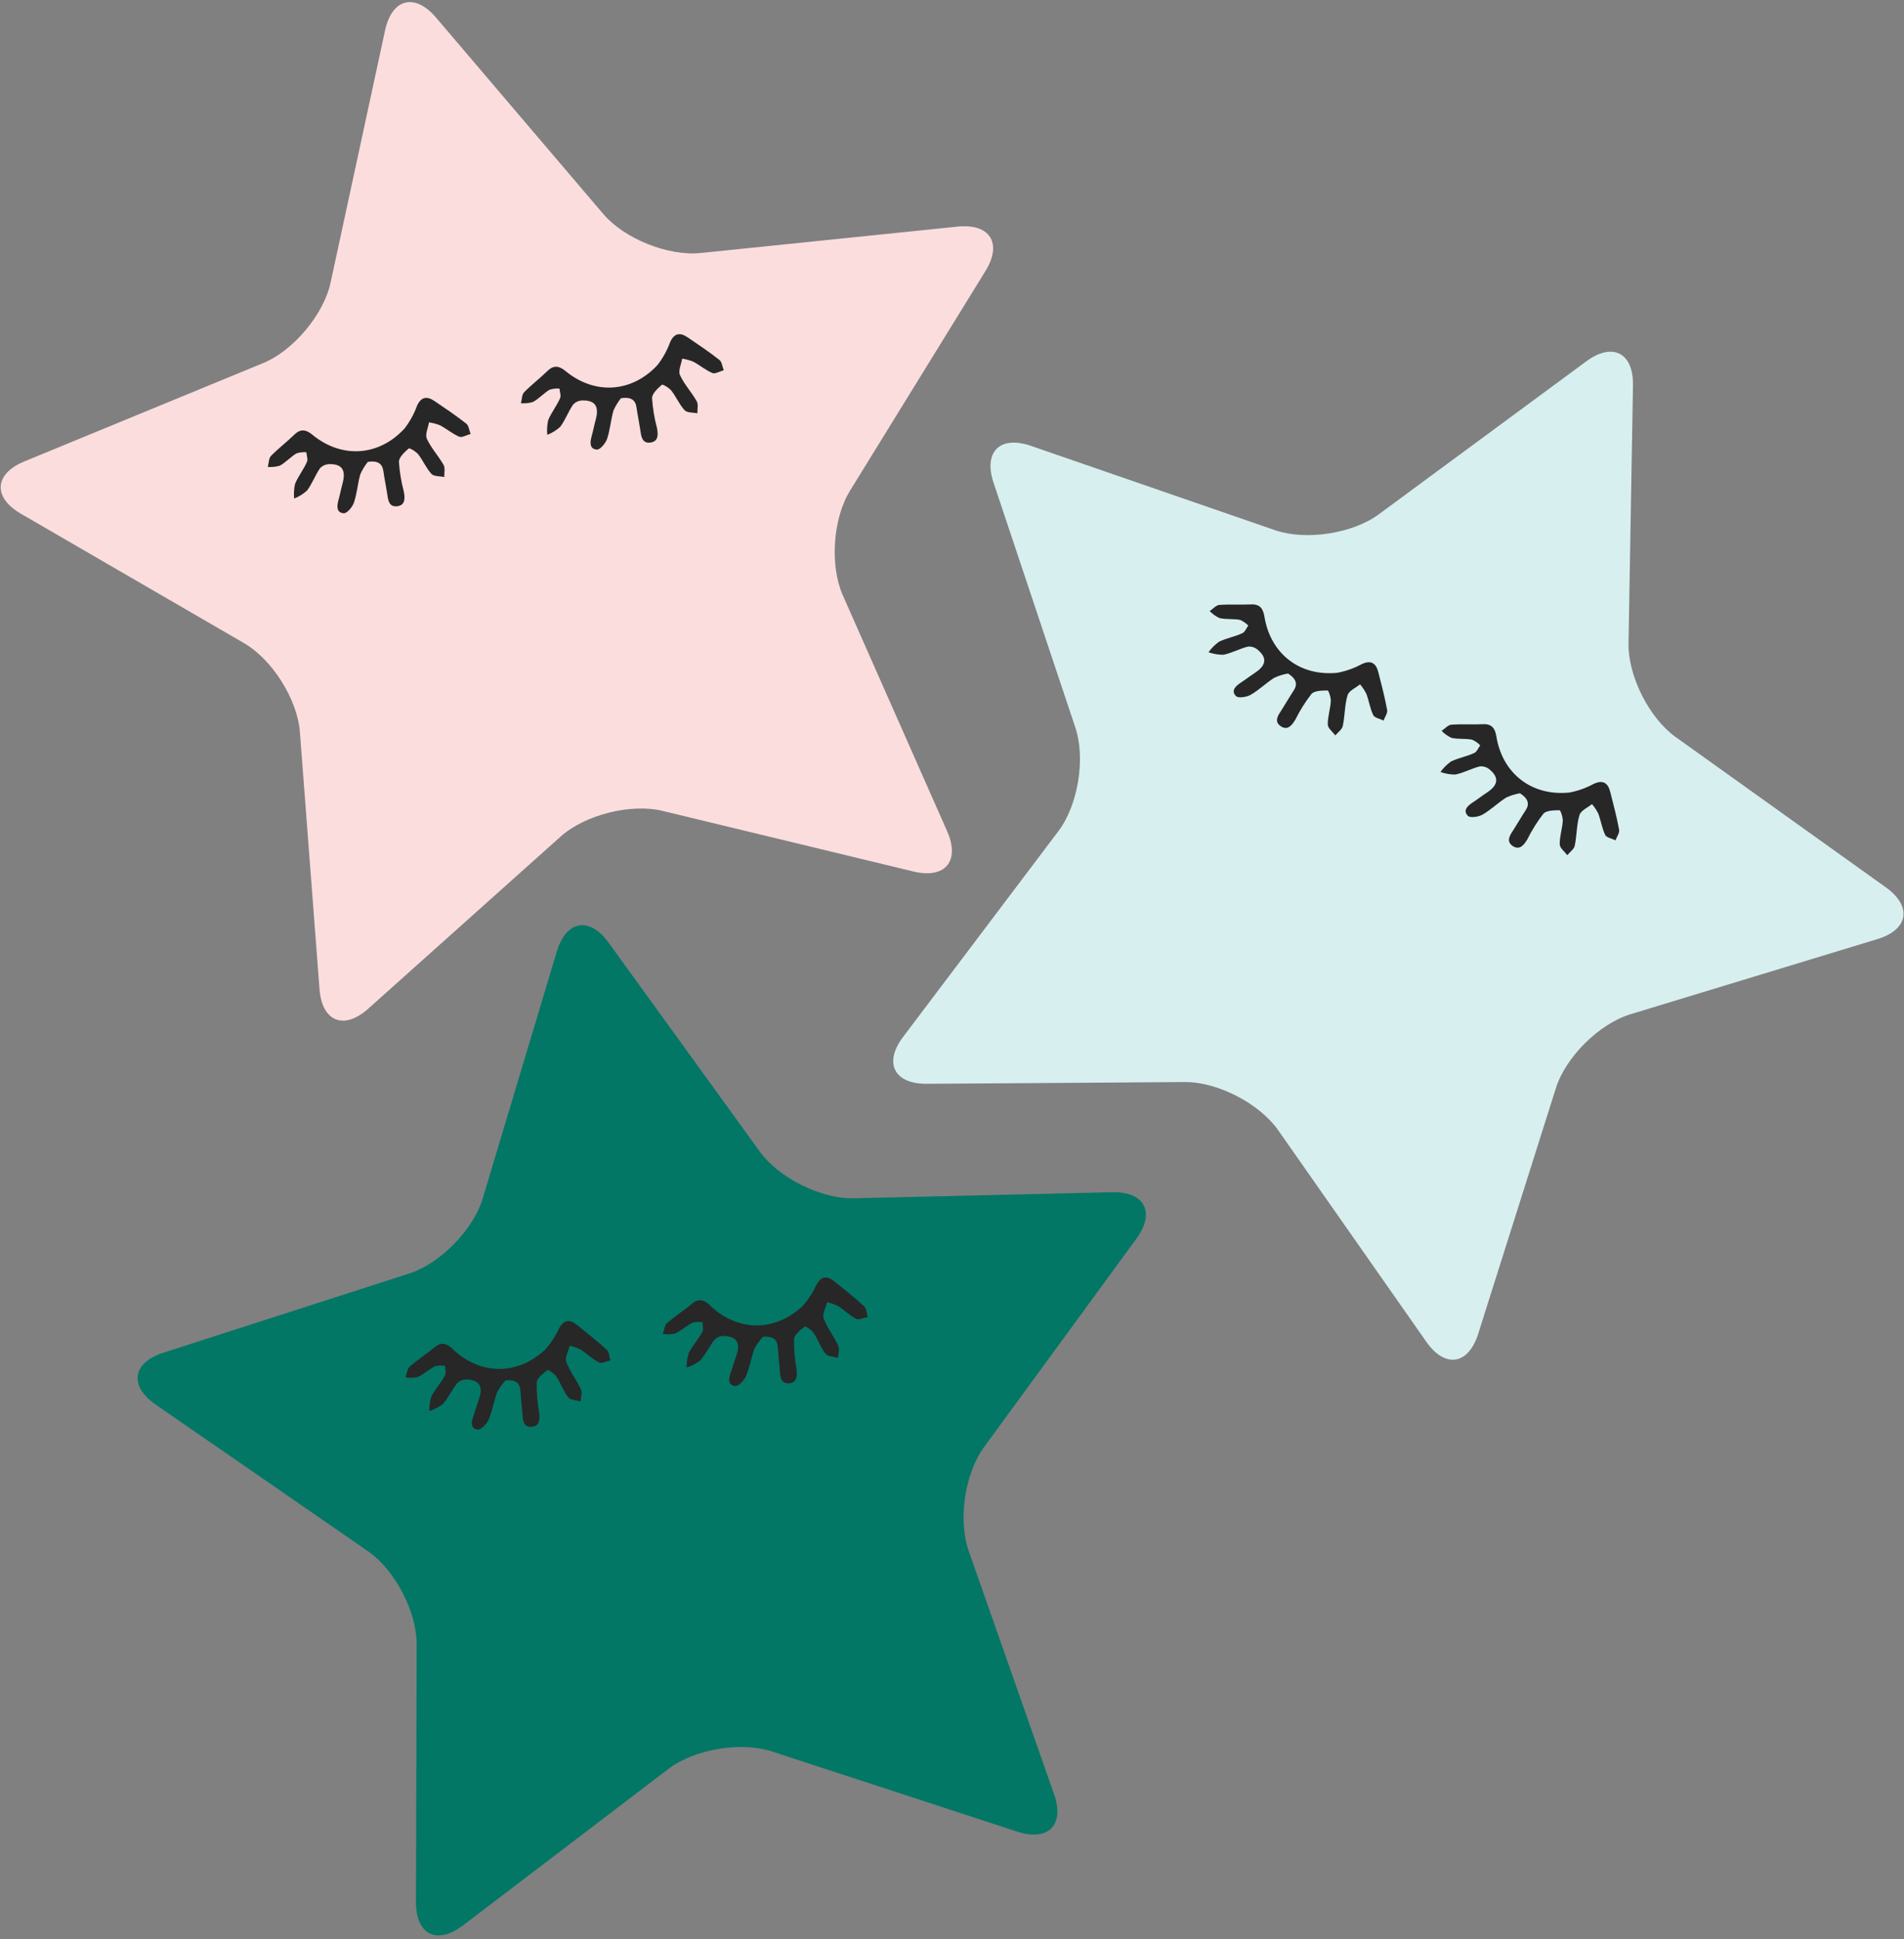 <?xml version="1.0" encoding="UTF-8" standalone="no"?><svg xmlns="http://www.w3.org/2000/svg" xmlns:xlink="http://www.w3.org/1999/xlink" fill="#272727" height="336" preserveAspectRatio="xMidYMid meet" version="1" viewBox="29.0 25.0 330.0 336.0" width="330" zoomAndPan="magnify"><rect x="29.0" y="25.0" width="330.0" height="336.0" fill="#808080" stroke="none"/><defs><clipPath id="a"><path d="M 29 25 L 202 25 L 202 202 L 29 202 Z M 29 25"/></clipPath><clipPath id="b"><path d="M 11.402 46.227 L 186.426 2.207 L 228.223 168.414 L 53.199 212.43 Z M 11.402 46.227"/></clipPath><clipPath id="c"><path d="M 11.402 46.227 L 186.426 2.207 L 228.223 168.414 L 53.199 212.43 Z M 11.402 46.227"/></clipPath><clipPath id="d"><path d="M 75 93 L 111 93 L 111 114 L 75 114 Z M 75 93"/></clipPath><clipPath id="e"><path d="M 73.688 100.832 L 108.965 91.957 L 113.23 108.918 L 77.953 117.789 Z M 73.688 100.832"/></clipPath><clipPath id="f"><path d="M 73.688 100.832 L 108.965 91.957 L 113.23 108.918 L 77.953 117.789 Z M 73.688 100.832"/></clipPath><clipPath id="g"><path d="M 73.688 100.832 L 108.965 91.957 L 113.23 108.918 L 77.953 117.789 Z M 73.688 100.832"/></clipPath><clipPath id="h"><path d="M 119 82 L 155 82 L 155 103 L 119 103 Z M 119 82"/></clipPath><clipPath id="i"><path d="M 117.562 89.797 L 152.836 80.926 L 157.102 97.883 L 121.824 106.758 Z M 117.562 89.797"/></clipPath><clipPath id="j"><path d="M 117.562 89.797 L 152.836 80.926 L 157.102 97.883 L 121.824 106.758 Z M 117.562 89.797"/></clipPath><clipPath id="k"><path d="M 117.562 89.797 L 152.836 80.926 L 157.102 97.883 L 121.824 106.758 Z M 117.562 89.797"/></clipPath><clipPath id="l"><path d="M 183 85 L 359 85 L 359 261 L 183 261 Z M 183 85"/></clipPath><clipPath id="m"><path d="M 230.133 43.773 L 390.504 126.555 L 311.891 278.844 L 151.523 196.062 Z M 230.133 43.773"/></clipPath><clipPath id="n"><path d="M 230.133 43.773 L 390.504 126.555 L 311.891 278.844 L 151.523 196.062 Z M 230.133 43.773"/></clipPath><clipPath id="o"><path d="M 238 129 L 270 129 L 270 153 L 238 153 Z M 238 129"/></clipPath><clipPath id="p"><path d="M 240.719 125.93 L 273.039 142.613 L 265.02 158.152 L 232.695 141.469 Z M 240.719 125.93"/></clipPath><clipPath id="q"><path d="M 240.719 125.93 L 273.039 142.613 L 265.02 158.152 L 232.695 141.469 Z M 240.719 125.93"/></clipPath><clipPath id="r"><path d="M 240.719 125.93 L 273.039 142.613 L 265.02 158.152 L 232.695 141.469 Z M 240.719 125.93"/></clipPath><clipPath id="s"><path d="M 278 150 L 310 150 L 310 174 L 278 174 Z M 278 150"/></clipPath><clipPath id="t"><path d="M 280.918 146.68 L 313.238 163.363 L 305.219 178.902 L 272.895 162.219 Z M 280.918 146.68"/></clipPath><clipPath id="u"><path d="M 280.918 146.68 L 313.238 163.363 L 305.219 178.902 L 272.895 162.219 Z M 280.918 146.68"/></clipPath><clipPath id="v"><path d="M 280.918 146.68 L 313.238 163.363 L 305.219 178.902 L 272.895 162.219 Z M 280.918 146.68"/></clipPath><clipPath id="w"><path d="M 52 185 L 228 185 L 228 361 L 52 361 Z M 52 185"/></clipPath><clipPath id="x"><path d="M 40.176 199.113 L 218.125 169.027 L 246.695 338.008 L 68.746 368.098 Z M 40.176 199.113"/></clipPath><clipPath id="y"><path d="M 40.176 199.113 L 218.125 169.027 L 246.695 338.008 L 68.746 368.098 Z M 40.176 199.113"/></clipPath><clipPath id="z"><path d="M 99 253 L 135 253 L 135 273 L 99 273 Z M 99 253"/></clipPath><clipPath id="A"><path d="M 97.965 258.457 L 133.832 252.395 L 136.746 269.637 L 100.883 275.699 Z M 97.965 258.457"/></clipPath><clipPath id="B"><path d="M 97.965 258.457 L 133.832 252.395 L 136.746 269.637 L 100.883 275.699 Z M 97.965 258.457"/></clipPath><clipPath id="C"><path d="M 97.965 258.457 L 133.832 252.395 L 136.746 269.637 L 100.883 275.699 Z M 97.965 258.457"/></clipPath><clipPath id="D"><path d="M 143 246 L 180 246 L 180 266 L 143 266 Z M 143 246"/></clipPath><clipPath id="E"><path d="M 142.57 250.918 L 178.438 244.852 L 181.352 262.094 L 145.488 268.16 Z M 142.57 250.918"/></clipPath><clipPath id="F"><path d="M 142.57 250.918 L 178.438 244.852 L 181.352 262.094 L 145.488 268.16 Z M 142.57 250.918"/></clipPath><clipPath id="G"><path d="M 142.57 250.918 L 178.438 244.852 L 181.352 262.094 L 145.488 268.16 Z M 142.57 250.918"/></clipPath></defs><g clip-path="url(#a)"><g clip-path="url(#b)"><g clip-path="url(#c)" id="change1_1"><path d="M 95.742 30.258 C 96.934 24.738 100.906 23.738 104.566 28.039 L 133.555 62.07 C 137.215 66.367 144.812 69.41 150.434 68.836 L 194.965 64.262 C 200.59 63.684 202.766 67.145 199.801 71.953 L 176.32 110.023 C 173.352 114.832 172.793 122.988 175.078 128.148 L 193.16 169.02 C 195.441 174.184 192.816 177.32 187.324 175.992 L 143.824 165.488 C 138.332 164.164 130.387 166.16 126.176 169.93 L 92.82 199.762 C 88.605 203.527 84.809 202.008 84.379 196.379 L 80.977 151.816 C 80.547 146.188 76.195 139.266 71.309 136.434 L 32.613 114 C 27.727 111.168 28.004 107.086 33.234 104.938 L 74.629 87.898 C 79.855 85.746 85.109 79.473 86.301 73.953 Z M 95.742 30.258" fill="#fcddde"/></g></g></g><g clip-path="url(#d)"><g clip-path="url(#e)"><g clip-path="url(#f)"><g clip-path="url(#g)" id="change2_3"><path d="M 92.754 105.02 C 92.227 105.68 91.793 106.391 91.453 107.16 C 90.988 108.773 90.879 110.488 90.348 112.066 C 90.09 112.836 89.148 113.953 88.594 113.926 C 87.262 113.844 87.383 112.652 87.672 111.609 C 87.957 110.566 88.113 109.676 88.383 108.715 C 88.898 106.793 88.551 105.406 86.23 105.414 C 85.543 105.395 84.953 105.629 84.469 106.113 C 83.633 107.324 83.133 108.758 82.227 109.977 C 81.566 110.582 80.816 111.047 79.98 111.375 C 79.895 110.512 79.949 109.656 80.145 108.809 C 80.695 107.5 81.617 106.355 82.195 105.031 C 82.406 104.594 82.145 103.926 82.094 103.352 C 81.504 103.309 80.926 103.375 80.363 103.559 C 79.352 104.184 78.535 105.109 77.504 105.676 C 76.82 105.883 76.121 105.957 75.41 105.895 C 75.59 105.258 75.574 104.438 75.938 104.02 C 77.227 102.703 78.68 101.598 80.008 100.312 C 81.113 99.219 82.07 99.445 83.129 100.309 C 88.176 104.477 94.625 104.098 99.09 99.266 C 100.012 98.082 100.73 96.789 101.246 95.387 C 101.941 93.742 102.988 93.562 104.344 94.508 C 106.203 95.766 108.055 97.012 109.812 98.395 C 110.262 98.738 110.316 99.562 110.566 100.188 C 109.906 100.352 109.109 100.848 108.625 100.672 C 107.441 100.18 106.418 99.297 105.266 98.684 C 104.648 98.441 104.012 98.27 103.355 98.176 C 103.199 99.137 102.645 100.273 102.984 101.023 C 103.719 102.633 105 103.992 105.883 105.555 C 106.191 106.102 105.973 106.938 106 107.645 C 105.238 107.48 104.211 107.57 103.781 107.102 C 102.863 106.117 102.332 104.793 101.488 103.715 C 101.094 103.223 99.98 102.57 99.832 102.695 C 99.125 103.34 98.145 104.211 98.141 105.004 C 98.254 106.746 98.535 108.457 98.984 110.141 C 99.191 111.25 99.293 112.484 97.918 112.699 C 96.363 112.93 96.254 111.574 96.086 110.434 C 95.895 109.145 95.621 107.867 95.438 106.586 C 95.258 105.305 94.438 104.758 92.754 105.02 Z M 92.754 105.02"/></g></g></g></g><g clip-path="url(#h)"><g clip-path="url(#i)"><g clip-path="url(#j)"><g clip-path="url(#k)" id="change2_5"><path d="M 136.629 93.988 C 136.102 94.645 135.668 95.359 135.324 96.129 C 134.863 97.742 134.75 99.453 134.219 101.035 C 133.961 101.801 133.023 102.918 132.465 102.891 C 131.133 102.809 131.254 101.621 131.543 100.578 C 131.832 99.535 131.988 98.641 132.258 97.684 C 132.773 95.762 132.422 94.371 130.105 94.379 C 129.414 94.359 128.828 94.594 128.34 95.082 C 127.504 96.293 127.004 97.727 126.102 98.945 C 125.438 99.547 124.688 100.012 123.852 100.34 C 123.77 99.477 123.824 98.621 124.016 97.773 C 124.566 96.465 125.492 95.324 126.066 94 C 126.277 93.559 126.02 92.891 125.965 92.32 C 125.375 92.273 124.801 92.344 124.238 92.527 C 123.223 93.148 122.406 94.078 121.379 94.641 C 120.695 94.848 119.996 94.922 119.281 94.863 C 119.461 94.223 119.445 93.402 119.812 92.984 C 121.102 91.672 122.555 90.562 123.879 89.277 C 124.988 88.188 125.941 88.41 127 89.273 C 132.051 93.445 138.496 93.062 142.965 88.234 C 143.883 87.051 144.602 85.754 145.117 84.352 C 145.816 82.711 146.859 82.527 148.219 83.473 C 150.074 84.73 151.93 85.977 153.688 87.359 C 154.133 87.703 154.191 88.531 154.438 89.152 C 153.777 89.316 152.984 89.816 152.5 89.641 C 151.316 89.145 150.293 88.262 149.141 87.652 C 148.523 87.406 147.887 87.234 147.23 87.141 C 147.07 88.102 146.52 89.242 146.855 89.988 C 147.59 91.598 148.875 92.961 149.758 94.52 C 150.062 95.066 149.844 95.906 149.871 96.613 C 149.109 96.445 148.082 96.535 147.656 96.07 C 146.734 95.082 146.203 93.758 145.363 92.684 C 144.969 92.188 143.855 91.535 143.707 91.664 C 142.996 92.305 142.016 93.176 142.016 93.969 C 142.125 95.711 142.406 97.426 142.859 99.109 C 143.066 100.215 143.164 101.449 141.789 101.668 C 140.238 101.898 140.125 100.539 139.961 99.402 C 139.766 98.113 139.496 96.832 139.312 95.551 C 139.129 94.27 138.312 93.723 136.629 93.988 Z M 136.629 93.988"/></g></g></g></g><g clip-path="url(#l)"><g clip-path="url(#m)"><g clip-path="url(#n)" id="change3_1"><path d="M 303.945 87.598 C 308.488 84.246 312.129 86.125 312.027 91.77 L 311.254 136.469 C 311.152 142.113 314.836 149.422 319.438 152.707 L 355.855 178.738 C 360.453 182.027 359.797 186.062 354.391 187.703 L 311.598 200.719 C 306.191 202.363 300.379 208.109 298.676 213.492 L 285.195 256.102 C 283.492 261.484 279.449 262.098 276.207 257.469 L 250.535 220.816 C 247.293 216.188 240.016 212.43 234.363 212.469 L 189.617 212.773 C 183.965 212.809 182.121 209.156 185.523 204.652 L 212.453 168.984 C 215.852 164.48 217.172 156.41 215.379 151.051 L 201.203 108.629 C 199.414 103.273 202.32 100.398 207.664 102.242 L 249.977 116.855 C 255.32 118.699 263.41 117.469 267.957 114.117 Z M 303.945 87.598" fill="#d8eff0"/></g></g></g><g clip-path="url(#o)"><g clip-path="url(#p)"><g clip-path="url(#q)"><g clip-path="url(#r)" id="change2_4"><path d="M 252.242 141.688 C 251.41 141.828 250.613 142.078 249.852 142.43 C 248.434 143.332 247.219 144.543 245.773 145.375 C 245.074 145.781 243.629 146 243.23 145.609 C 242.285 144.668 243.164 143.855 244.07 143.262 C 244.977 142.672 245.684 142.105 246.52 141.566 C 248.18 140.465 248.836 139.191 247.09 137.664 C 246.586 137.191 245.992 136.98 245.305 137.023 C 243.879 137.379 242.555 138.121 241.07 138.438 C 240.172 138.453 239.305 138.305 238.457 138 C 238.969 137.297 239.574 136.691 240.281 136.18 C 241.559 135.566 243.008 135.316 244.316 134.707 C 244.766 134.516 245.012 133.844 245.352 133.383 C 244.938 132.957 244.461 132.629 243.918 132.395 C 242.746 132.188 241.52 132.344 240.375 132.09 C 239.723 131.789 239.152 131.383 238.656 130.867 C 239.215 130.504 239.746 129.883 240.297 129.809 C 242.133 129.676 243.953 129.805 245.801 129.719 C 247.352 129.633 247.918 130.438 248.141 131.781 C 249.168 138.25 254.258 142.227 260.801 141.562 C 262.273 141.281 263.668 140.789 264.984 140.078 C 266.594 139.309 267.496 139.859 267.891 141.469 C 268.449 143.641 269.016 145.801 269.418 148 C 269.527 148.555 269.023 149.211 268.797 149.84 C 268.195 149.531 267.27 149.379 267.02 148.926 C 266.461 147.77 266.277 146.434 265.816 145.211 C 265.516 144.621 265.152 144.07 264.723 143.566 C 263.969 144.18 262.801 144.668 262.559 145.453 C 262.043 147.145 262.105 149.016 261.734 150.77 C 261.605 151.383 260.887 151.867 260.438 152.414 C 259.977 151.789 259.145 151.176 259.133 150.543 C 259.098 149.195 259.574 147.848 259.656 146.484 C 259.688 145.852 259.281 144.629 259.09 144.625 C 258.133 144.641 256.82 144.645 256.293 145.238 C 255.227 146.617 254.301 148.086 253.527 149.648 C 252.949 150.613 252.211 151.605 251.035 150.859 C 249.715 150.004 250.531 148.914 251.16 147.949 C 251.867 146.855 252.508 145.715 253.223 144.633 C 253.934 143.551 253.68 142.602 252.242 141.688 Z M 252.242 141.688"/></g></g></g></g><g clip-path="url(#s)"><g clip-path="url(#t)"><g clip-path="url(#u)"><g clip-path="url(#v)" id="change2_2"><path d="M 292.441 162.438 C 291.609 162.582 290.812 162.828 290.051 163.18 C 288.633 164.082 287.418 165.293 285.973 166.125 C 285.273 166.531 283.828 166.75 283.43 166.359 C 282.484 165.418 283.363 164.605 284.27 164.016 C 285.176 163.422 285.883 162.855 286.719 162.316 C 288.379 161.215 289.035 159.941 287.293 158.414 C 286.785 157.945 286.191 157.73 285.504 157.773 C 284.078 158.129 282.754 158.875 281.27 159.188 C 280.371 159.203 279.504 159.055 278.656 158.75 C 279.168 158.047 279.773 157.441 280.48 156.934 C 281.758 156.316 283.207 156.07 284.516 155.457 C 284.965 155.266 285.211 154.594 285.551 154.133 C 285.137 153.707 284.66 153.379 284.117 153.145 C 282.945 152.938 281.719 153.094 280.574 152.84 C 279.922 152.543 279.352 152.133 278.855 151.617 C 279.414 151.258 279.945 150.633 280.496 150.559 C 282.332 150.426 284.152 150.555 286 150.473 C 287.551 150.383 288.117 151.188 288.34 152.535 C 289.367 159 294.457 162.977 301 162.312 C 302.473 162.035 303.867 161.539 305.184 160.828 C 306.793 160.059 307.695 160.613 308.09 162.219 C 308.648 164.391 309.215 166.555 309.621 168.75 C 309.727 169.305 309.223 169.965 308.996 170.594 C 308.395 170.281 307.469 170.129 307.219 169.676 C 306.66 168.52 306.477 167.184 306.016 165.961 C 305.715 165.371 305.352 164.82 304.922 164.316 C 304.168 164.93 303 165.422 302.758 166.203 C 302.242 167.895 302.305 169.766 301.934 171.52 C 301.805 172.133 301.086 172.617 300.637 173.164 C 300.176 172.539 299.344 171.926 299.332 171.293 C 299.297 169.945 299.773 168.602 299.855 167.238 C 299.887 166.605 299.484 165.379 299.289 165.375 C 298.332 165.391 297.02 165.395 296.492 165.988 C 295.426 167.367 294.5 168.836 293.727 170.398 C 293.148 171.367 292.41 172.355 291.234 171.609 C 289.918 170.758 290.73 169.664 291.359 168.699 C 292.066 167.605 292.707 166.469 293.422 165.387 C 294.133 164.305 293.879 163.352 292.441 162.438 Z M 292.441 162.438"/></g></g></g></g><g clip-path="url(#w)"><g clip-path="url(#x)"><g clip-path="url(#y)" id="change4_1"><path d="M 125.512 189.844 C 127.137 184.434 131.172 183.754 134.484 188.324 L 160.699 224.535 C 164.012 229.109 171.344 232.742 176.996 232.609 L 221.75 231.562 C 227.402 231.43 229.297 235.051 225.961 239.609 L 199.555 275.711 C 196.219 280.27 195.02 288.355 196.887 293.684 L 211.691 335.852 C 213.562 341.176 210.695 344.098 205.324 342.344 L 162.789 328.445 C 157.414 326.688 149.34 328.055 144.844 331.477 L 109.242 358.59 C 104.746 362.012 101.078 360.195 101.094 354.551 L 101.215 309.859 C 101.227 304.215 97.438 296.973 92.789 293.762 L 55.98 268.348 C 51.332 265.141 51.93 261.094 57.312 259.363 L 99.922 245.641 C 105.305 243.906 111.035 238.066 112.656 232.66 Z M 125.512 189.844" fill="#027765"/></g></g></g><g clip-path="url(#z)"><g clip-path="url(#A)"><g clip-path="url(#B)"><g clip-path="url(#C)" id="change2_1"><path d="M 116.645 264.141 C 116.066 264.754 115.578 265.43 115.176 266.172 C 114.586 267.742 114.344 269.438 113.688 270.973 C 113.371 271.719 112.344 272.758 111.793 272.688 C 110.473 272.5 110.688 271.324 111.055 270.309 C 111.426 269.289 111.648 268.414 111.992 267.477 C 112.66 265.602 112.422 264.191 110.109 264.016 C 109.422 263.941 108.82 264.129 108.297 264.574 C 107.367 265.719 106.754 267.105 105.758 268.25 C 105.051 268.801 104.266 269.203 103.406 269.465 C 103.391 268.598 103.512 267.75 103.773 266.918 C 104.426 265.66 105.434 264.59 106.113 263.316 C 106.359 262.895 106.152 262.211 106.145 261.637 C 105.562 261.543 104.98 261.566 104.406 261.707 C 103.348 262.246 102.457 263.105 101.391 263.59 C 100.691 263.742 99.988 263.762 99.285 263.645 C 99.512 263.02 99.562 262.203 99.957 261.816 C 101.348 260.605 102.883 259.613 104.305 258.438 C 105.496 257.438 106.43 257.738 107.418 258.684 C 112.121 263.238 118.578 263.363 123.414 258.902 C 124.422 257.793 125.242 256.559 125.867 255.203 C 126.691 253.621 127.746 253.52 129.027 254.57 C 130.777 255.969 132.527 257.359 134.172 258.875 C 134.59 259.254 134.582 260.082 134.777 260.723 C 134.109 260.836 133.277 261.27 132.809 261.055 C 131.668 260.469 130.715 259.508 129.613 258.809 C 129.02 258.516 128.398 258.297 127.75 258.148 C 127.52 259.094 126.875 260.188 127.156 260.957 C 127.762 262.621 128.93 264.078 129.688 265.703 C 129.953 266.273 129.668 267.094 129.641 267.797 C 128.895 267.574 127.859 267.582 127.473 267.082 C 126.633 266.027 126.207 264.664 125.453 263.527 C 125.098 263 124.039 262.266 123.883 262.379 C 123.125 262.965 122.078 263.754 122.016 264.547 C 121.988 266.289 122.133 268.02 122.449 269.734 C 122.57 270.855 122.574 272.094 121.184 272.199 C 119.617 272.309 119.613 270.945 119.539 269.797 C 119.445 268.5 119.277 267.203 119.195 265.91 C 119.113 264.617 118.344 264.008 116.645 264.141 Z M 116.645 264.141"/></g></g></g></g><g clip-path="url(#D)"><g clip-path="url(#E)"><g clip-path="url(#F)"><g clip-path="url(#G)" id="change2_6"><path d="M 161.25 256.598 C 160.672 257.211 160.184 257.887 159.781 258.629 C 159.191 260.199 158.949 261.898 158.293 263.43 C 157.977 264.176 156.953 265.219 156.398 265.145 C 155.078 264.957 155.293 263.781 155.66 262.766 C 156.031 261.746 156.258 260.871 156.602 259.938 C 157.266 258.059 157.027 256.648 154.715 256.473 C 154.031 256.398 153.426 256.586 152.902 257.035 C 151.973 258.176 151.363 259.566 150.363 260.707 C 149.656 261.258 148.871 261.664 148.012 261.926 C 147.996 261.055 148.121 260.207 148.379 259.379 C 149.031 258.117 150.043 257.051 150.723 255.773 C 150.965 255.355 150.762 254.668 150.75 254.094 C 150.168 254 149.586 254.023 149.012 254.164 C 147.953 254.703 147.066 255.566 145.996 256.047 C 145.297 256.199 144.594 256.219 143.891 256.102 C 144.117 255.477 144.168 254.66 144.562 254.273 C 145.953 253.062 147.488 252.074 148.914 250.898 C 150.102 249.895 151.039 250.195 152.023 251.141 C 156.73 255.695 163.184 255.82 168.02 251.359 C 169.027 250.25 169.848 249.02 170.473 247.66 C 171.297 246.078 172.352 245.977 173.633 247.027 C 175.383 248.43 177.133 249.816 178.777 251.332 C 179.195 251.711 179.188 252.539 179.383 253.18 C 178.715 253.293 177.883 253.727 177.414 253.512 C 176.273 252.926 175.324 251.965 174.219 251.266 C 173.625 250.973 173.004 250.754 172.359 250.605 C 172.125 251.551 171.48 252.645 171.762 253.418 C 172.367 255.078 173.539 256.535 174.293 258.164 C 174.559 258.73 174.273 259.551 174.246 260.258 C 173.5 260.031 172.469 260.039 172.078 259.543 C 171.238 258.484 170.812 257.125 170.059 255.984 C 169.707 255.461 168.645 254.723 168.488 254.836 C 167.73 255.422 166.684 256.215 166.621 257.004 C 166.594 258.75 166.738 260.477 167.055 262.191 C 167.176 263.312 167.18 264.551 165.789 264.66 C 164.227 264.766 164.219 263.402 164.145 262.258 C 164.051 260.957 163.883 259.66 163.801 258.367 C 163.723 257.074 162.949 256.465 161.25 256.598 Z M 161.25 256.598"/></g></g></g></g></svg>